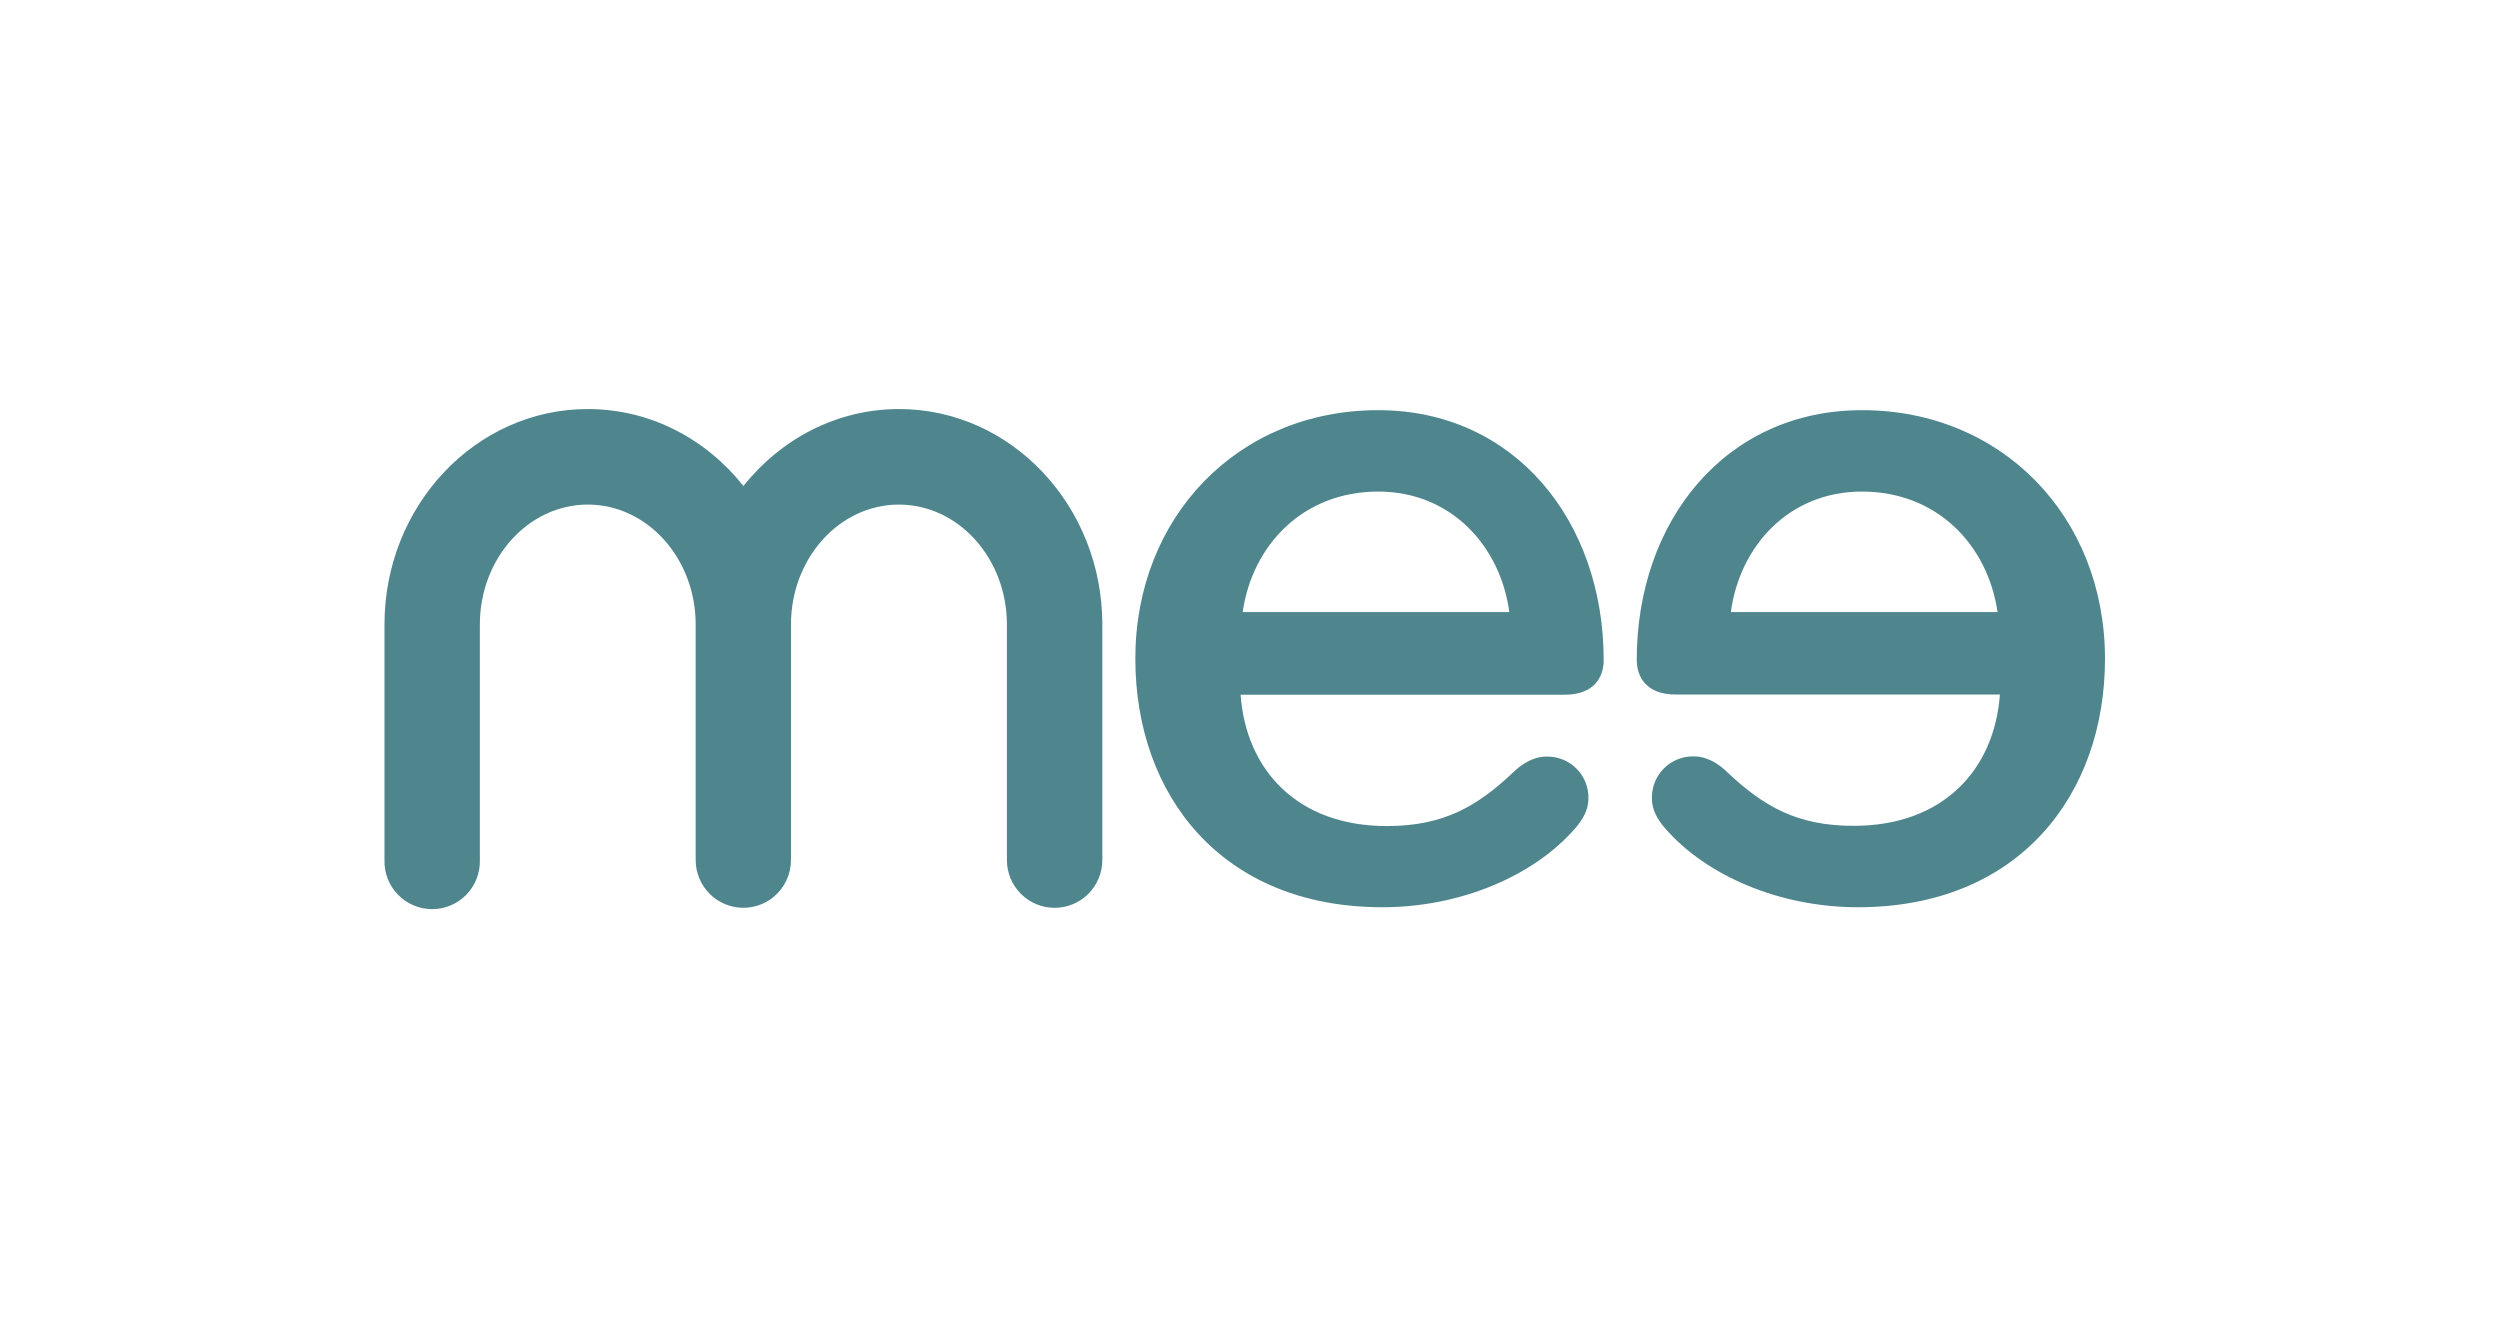 <?xml version="1.0" encoding="UTF-8" standalone="no"?>
<!DOCTYPE svg PUBLIC "-//W3C//DTD SVG 1.1//EN" "http://www.w3.org/Graphics/SVG/1.1/DTD/svg11.dtd">
<svg width="100%" height="100%" viewBox="0 0 1421 750" version="1.1" xmlns="http://www.w3.org/2000/svg" xmlns:xlink="http://www.w3.org/1999/xlink" xml:space="preserve" xmlns:serif="http://www.serif.com/" style="fill-rule:evenodd;clip-rule:evenodd;stroke-linejoin:round;stroke-miterlimit:2;">
    <g transform="matrix(1,0,0,1,218.5,232.5)">
        <path d="M564.839,0.639C485.358,0.639 426.823,61.102 426.823,141.919C426.823,219.028 475.482,283.178 567.288,283.178C611.647,283.178 653.558,265.297 676.973,238.166C681.273,233.221 684.359,227.659 684.359,221.5C684.447,218.326 683.887,215.167 682.713,212.218C681.54,209.268 679.776,206.59 677.532,204.347C675.288,202.104 672.61,200.343 669.662,199.173C666.714,198.002 663.559,197.447 660.389,197.541C653.003,197.541 646.234,201.867 641.296,206.791C620.968,225.929 601.854,237.033 569.818,237.033C518.69,237.033 489.72,204.937 486.654,162.375L670.862,162.375C687.507,162.375 693.042,152.508 693.042,142.64C692.98,63.636 642.469,0.639 564.839,0.639ZM487.827,115.385C493.362,77.15 522.311,46.908 564.839,46.908C606.73,46.908 634.444,78.365 639.382,115.385L487.827,115.385Z" style="fill:rgb(79,134,142);fill-rule:nonzero;"/>
    </g>
    <g transform="matrix(1,0,0,1,218.5,232.5)">
        <path d="M839.885,0.639C762.256,0.639 711.827,63.636 711.827,142.537C711.827,152.405 717.362,162.272 734.007,162.272L918.235,162.272C915.149,204.834 886.179,236.909 835.05,236.909C803.015,236.909 783.901,225.826 763.573,206.688C758.655,201.764 751.866,197.438 744.479,197.438C741.296,197.335 738.125,197.887 735.162,199.059C732.2,200.232 729.51,202.001 727.257,204.256C725.005,206.511 723.238,209.205 722.067,212.171C720.896,215.137 720.345,218.312 720.448,221.5C720.448,227.68 723.534,233.221 727.834,238.166C751.248,265.297 793.139,283.178 837.519,283.178C929.325,283.178 977.984,219.028 977.984,141.919C977.902,61.102 919.366,0.639 839.885,0.639ZM765.322,115.385C770.26,78.304 797.974,46.908 839.865,46.908C882.393,46.908 911.342,77.15 916.897,115.385L765.322,115.385Z" style="fill:rgb(79,134,142);fill-rule:nonzero;"/>
    </g>
    <g transform="matrix(1,0,0,1,218.5,232.5)">
        <path d="M292.53,0C257.059,0 225.291,17.037 204.057,43.756C182.845,16.975 151.098,0 115.585,0C51.803,0 0.036,54.942 0.036,122.451L0.036,256.356C-0.064,259.983 0.564,263.594 1.881,266.974C3.198,270.354 5.179,273.436 7.706,276.037C10.233,278.638 13.255,280.705 16.594,282.117C19.932,283.529 23.52,284.256 27.144,284.256C30.768,284.256 34.355,283.529 37.694,282.117C41.032,280.705 44.054,278.638 46.581,276.037C49.108,273.436 51.089,270.354 52.406,266.974C53.724,263.594 54.351,259.983 54.251,256.356L54.251,122.451C54.251,84.875 81.76,54.304 115.585,54.304C149.41,54.304 176.898,84.855 176.919,122.43L176.919,256.336C176.919,263.533 179.773,270.436 184.854,275.528C189.936,280.619 196.828,283.482 204.016,283.487C209.418,283.482 214.696,281.868 219.18,278.852C219.9,278.358 220.6,277.843 221.238,277.287C224.32,274.737 226.802,271.537 228.506,267.915C230.21,264.293 231.093,260.339 231.093,256.336L231.093,122.43C231.093,84.855 258.602,54.304 292.427,54.304C326.252,54.304 353.823,84.875 353.823,122.451L353.823,256.356C353.823,263.557 356.68,270.463 361.765,275.555C366.851,280.647 373.748,283.508 380.94,283.508C388.132,283.508 395.03,280.647 400.116,275.555C405.201,270.463 408.058,263.557 408.058,256.356L408.058,122.451C408.079,54.942 356.23,0 292.53,0Z" style="fill:rgb(79,134,142);fill-rule:nonzero;"/>
    </g>
</svg>
